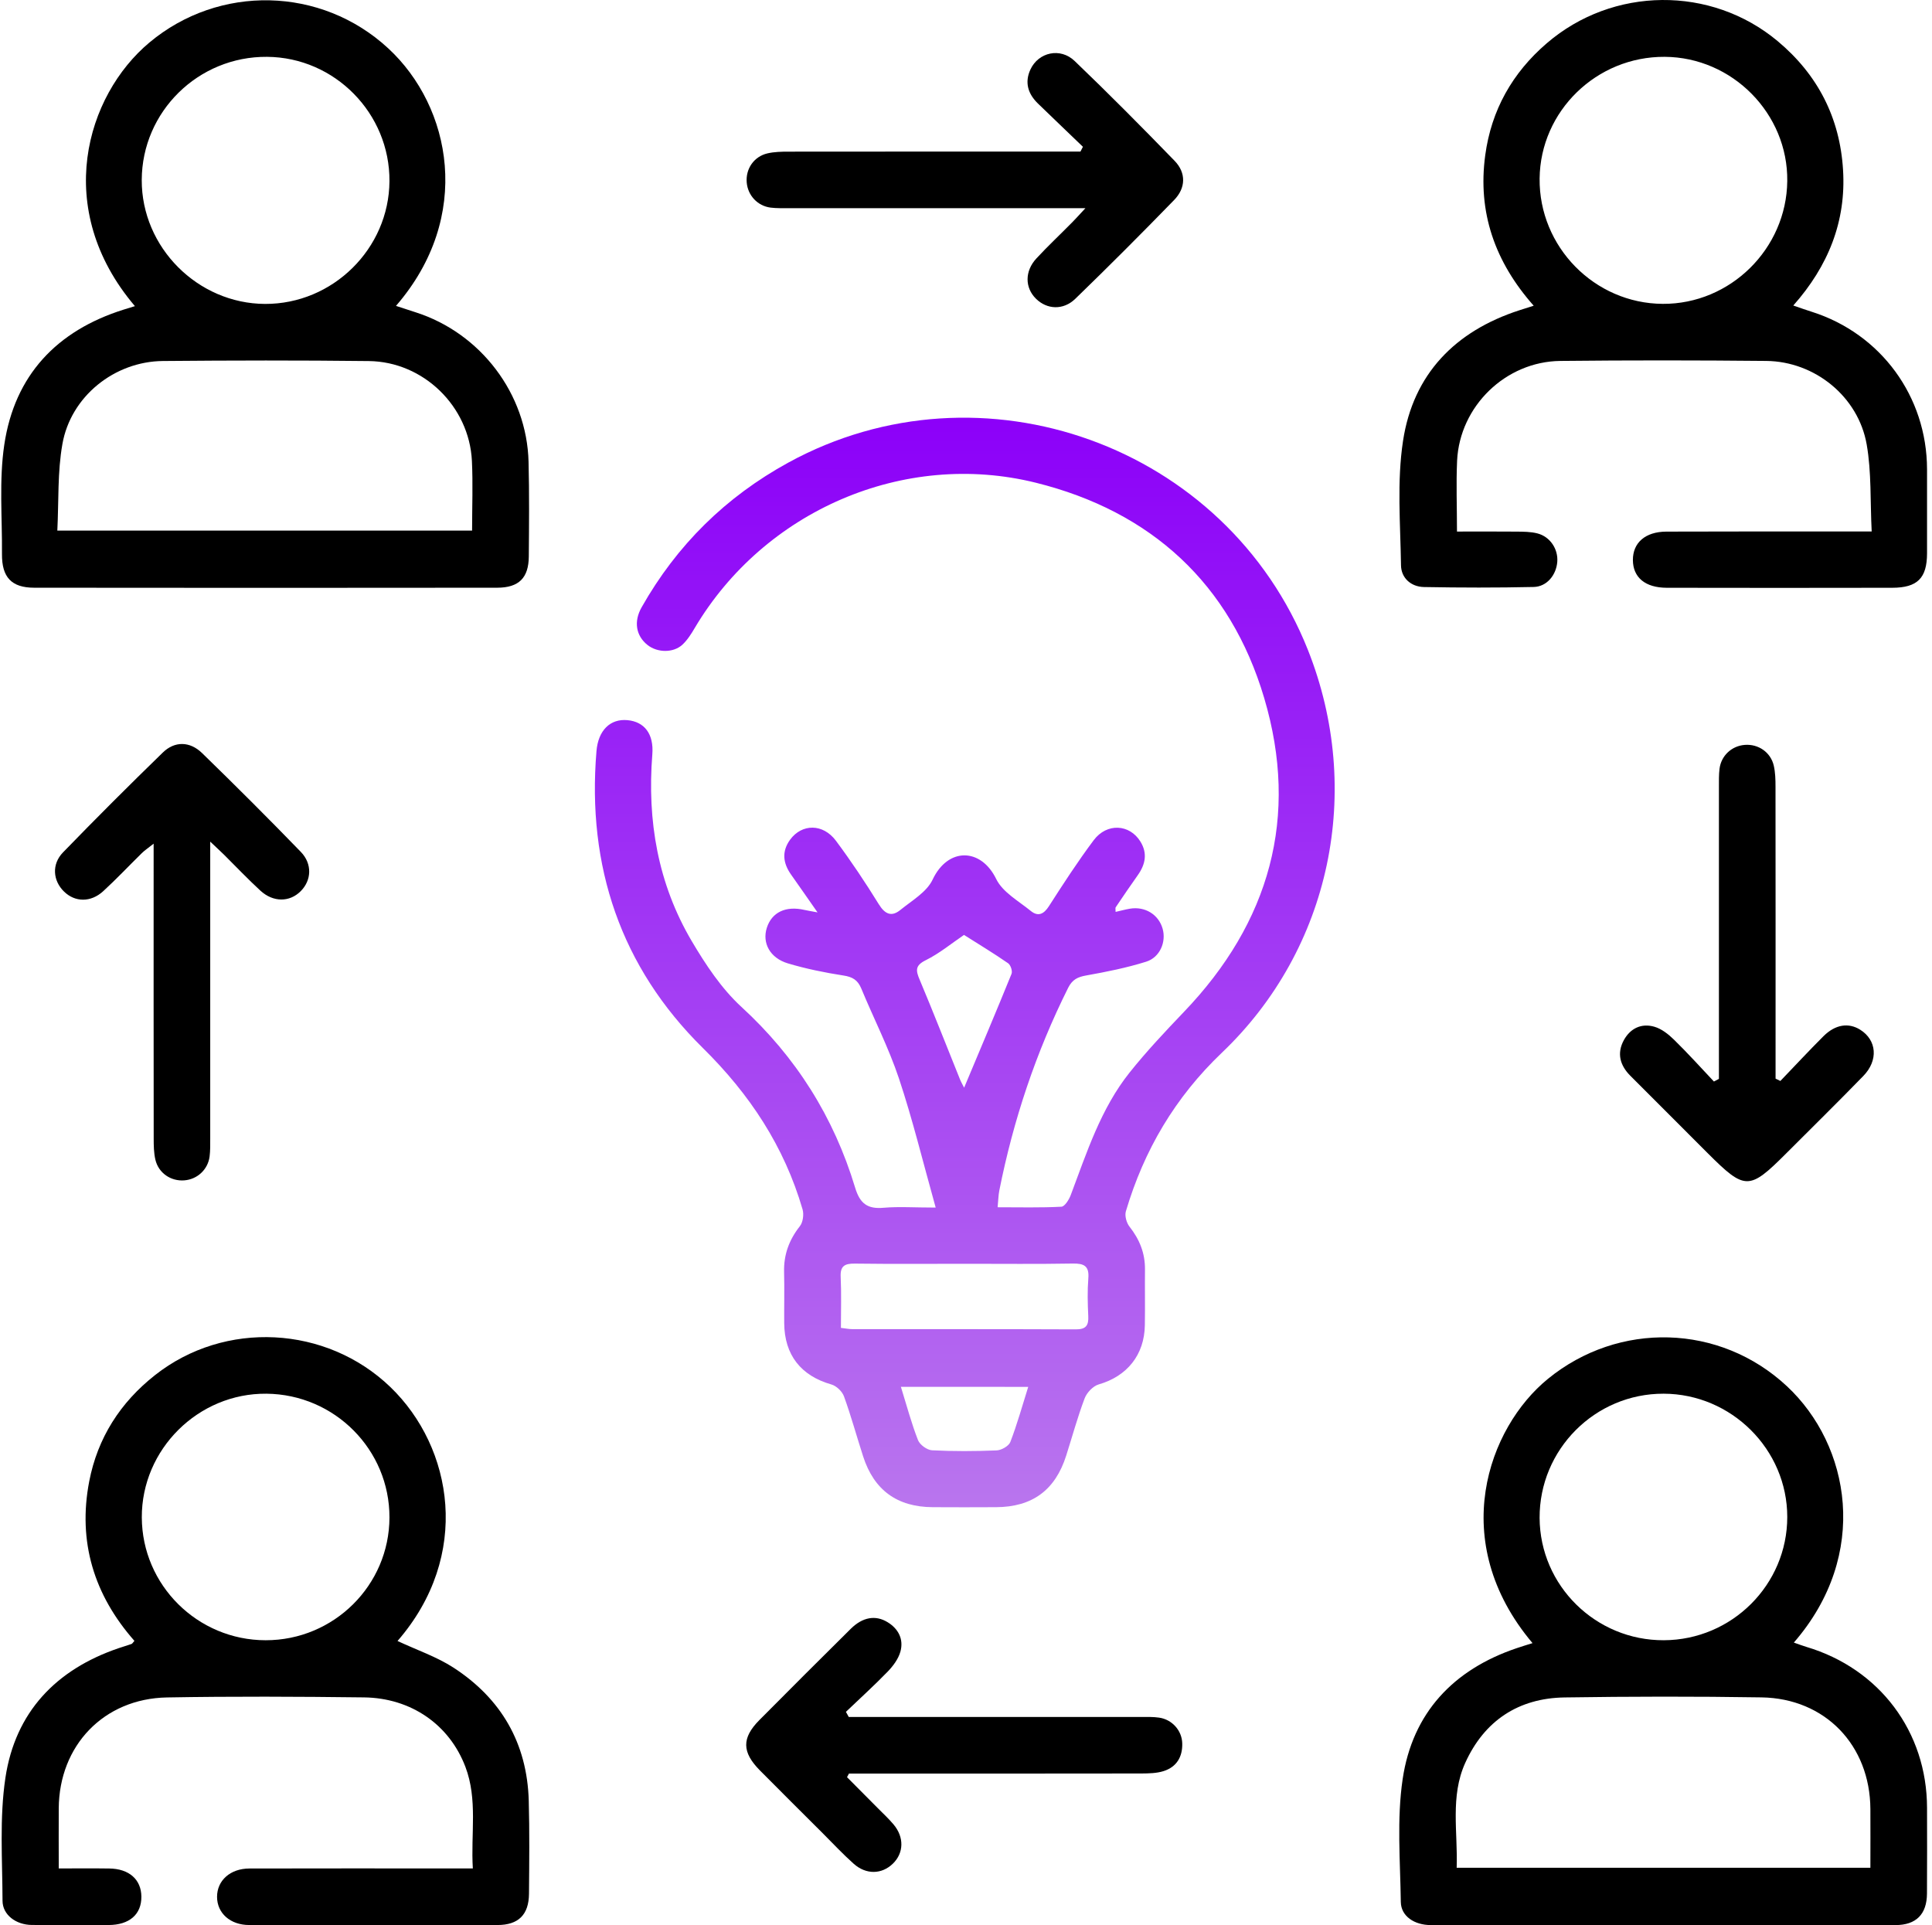 <?xml version="1.0" encoding="UTF-8"?> <svg xmlns="http://www.w3.org/2000/svg" width="283" height="282" viewBox="0 0 283 282" fill="none"><path d="M137.059 176.889C135.183 170.188 133.686 163.991 131.674 157.966C130.168 153.465 127.976 149.19 126.155 144.789C125.64 143.553 124.865 143.093 123.539 142.895C120.797 142.471 118.055 141.911 115.403 141.118C112.761 140.324 111.615 138.105 112.328 135.896C113.067 133.623 115.097 132.658 117.839 133.289C118.253 133.379 118.668 133.451 119.751 133.65C118.235 131.485 117.063 129.789 115.863 128.094C114.682 126.416 114.492 124.711 115.737 122.998C117.469 120.634 120.562 120.616 122.457 123.169C124.684 126.163 126.768 129.284 128.734 132.468C129.645 133.938 130.61 134.335 131.891 133.289C133.578 131.918 135.751 130.673 136.608 128.851C138.854 124.089 143.688 124.17 145.925 128.761C146.863 130.691 149.199 131.981 150.994 133.442C152.059 134.308 152.897 133.92 153.655 132.73C155.756 129.456 157.876 126.19 160.203 123.079C162.133 120.508 165.461 120.707 167.049 123.277C168.113 125 167.779 126.623 166.661 128.202C165.561 129.753 164.487 131.332 163.423 132.91C163.36 133.009 163.414 133.19 163.414 133.577C164.145 133.415 164.821 133.226 165.507 133.108C167.725 132.739 169.701 133.956 170.296 136.022C170.855 137.952 169.926 140.234 167.888 140.874C165.038 141.767 162.079 142.362 159.13 142.886C157.858 143.111 157.073 143.481 156.46 144.707C151.743 154.151 148.433 164.063 146.376 174.409C146.241 175.103 146.232 175.834 146.133 176.844C149.371 176.844 152.428 176.925 155.477 176.763C155.964 176.736 156.586 175.735 156.839 175.067C159.193 168.817 161.24 162.404 165.47 157.1C167.933 154.016 170.657 151.12 173.39 148.261C185.99 135.129 190.346 119.66 185.178 102.244C180.226 85.54 168.654 74.915 151.734 70.712C132.378 65.904 111.94 74.825 101.766 91.989C101.252 92.864 100.683 93.765 99.953 94.442C98.618 95.668 96.282 95.614 94.857 94.487C93.161 93.143 92.791 91.06 93.991 88.949C99.141 79.848 106.303 72.786 115.493 67.753C143.788 52.285 179.667 65.219 191.582 95.2C199.754 115.773 194.973 138.962 178.982 154.205C172.118 160.753 167.581 168.474 164.92 177.43C164.722 178.089 165.01 179.126 165.452 179.685C166.923 181.552 167.743 183.581 167.716 185.963C167.689 188.677 167.743 191.392 167.698 194.116C167.635 198.482 165.083 201.602 160.943 202.793C160.104 203.037 159.193 204.002 158.877 204.84C157.84 207.582 157.073 210.415 156.18 213.211C154.575 218.28 151.211 220.76 145.88 220.778C142.795 220.796 139.711 220.796 136.626 220.778C131.422 220.751 128.031 218.289 126.434 213.346C125.487 210.415 124.675 207.438 123.629 204.552C123.368 203.821 122.52 203.009 121.78 202.802C117.324 201.53 114.907 198.491 114.871 193.819C114.853 191.32 114.916 188.822 114.853 186.332C114.79 183.789 115.584 181.624 117.162 179.622C117.622 179.045 117.775 177.89 117.559 177.151C114.871 167.933 109.838 160.302 102.947 153.51C90.915 141.641 85.964 126.885 87.371 110.037C87.623 106.97 89.4 105.256 91.907 105.491C94.388 105.716 95.795 107.502 95.551 110.524C94.785 120.22 96.363 129.456 101.333 137.871C103.371 141.316 105.68 144.807 108.594 147.486C116.612 154.845 122.141 163.639 125.262 173.976C125.965 176.312 127.075 177.133 129.447 176.916C131.674 176.727 133.947 176.889 137.059 176.889ZM123.178 194.513C123.927 194.603 124.351 194.694 124.775 194.694C135.706 194.703 146.647 194.685 157.578 194.73C159.076 194.739 159.482 194.161 159.409 192.772C159.319 190.941 159.274 189.092 159.418 187.271C159.572 185.431 158.778 185.061 157.127 185.088C151.995 185.178 146.854 185.124 141.713 185.124C136.211 185.124 130.7 185.169 125.198 185.097C123.719 185.079 123.061 185.458 123.142 187.054C123.259 189.471 123.178 191.889 123.178 194.513ZM141.208 136.951C139.386 138.186 137.618 139.657 135.616 140.649C134.029 141.433 134.137 142.155 134.714 143.517C136.752 148.36 138.665 153.267 140.631 158.137C140.802 158.552 141.037 158.949 141.226 159.328C143.589 153.691 145.925 148.189 148.171 142.651C148.333 142.245 148.036 141.352 147.666 141.1C145.573 139.648 143.4 138.34 141.208 136.951ZM131.963 203.145C132.838 205.968 133.514 208.511 134.47 210.956C134.732 211.632 135.787 212.399 136.518 212.444C139.666 212.606 142.832 212.588 145.979 212.462C146.683 212.435 147.756 211.831 147.991 211.235C148.983 208.665 149.722 205.995 150.615 203.154C144.311 203.145 138.322 203.145 131.963 203.145Z" fill="url(#paint0_linear_36_36743)"></path><path d="M262.764 240.611C263.521 240.873 264.054 241.08 264.595 241.242C275.319 244.435 282.255 253.671 282.273 264.819C282.282 269.004 282.291 273.19 282.264 277.375C282.246 280.405 280.677 281.993 277.646 281.993C254.962 282.002 232.278 282.002 209.603 281.993C207.159 281.993 205.228 280.685 205.192 278.619C205.111 272.603 204.588 266.488 205.463 260.598C206.897 250.947 212.859 244.571 222.158 241.432C222.898 241.179 223.646 240.954 224.485 240.692C211.885 225.747 218 209.106 226.74 201.981C237.094 193.529 251.922 193.881 261.754 203.063C270.972 211.668 273.984 227.686 262.764 240.611ZM273.975 273.595C273.975 270.556 273.993 267.778 273.975 264.991C273.921 255.647 267.355 248.783 258.02 248.639C248.414 248.485 238.799 248.503 229.193 248.647C222.411 248.747 217.423 252.066 214.627 258.235C212.399 263.151 213.562 268.409 213.373 273.595C233.721 273.595 253.717 273.595 273.975 273.595ZM243.724 240.268C253.699 240.223 261.799 232.133 261.799 222.211C261.799 212.326 253.627 204.181 243.688 204.154C233.649 204.127 225.477 212.317 225.522 222.356C225.576 232.277 233.748 240.313 243.724 240.268Z" fill="black"></path><path d="M19.762 44.844C7.649 30.594 12.609 13.998 21.881 6.232C32.073 -2.3 47.046 -2.012 56.877 7.089C66.104 15.63 69.333 31.721 58.004 44.808C59.033 45.142 59.962 45.449 60.882 45.746C70.415 48.795 77.18 57.697 77.423 67.655C77.54 72.273 77.496 76.9 77.459 81.527C77.432 84.647 76.016 86.082 72.841 86.091C50.23 86.118 27.627 86.118 5.015 86.091C1.678 86.091 0.262 84.557 0.289 81.157C0.334 75.799 -0.153 70.361 0.631 65.12C2.147 54.982 8.307 48.443 18.093 45.359C18.598 45.214 19.076 45.061 19.762 44.844ZM8.397 77.721C28.953 77.721 48.949 77.721 69.152 77.721C69.152 74.221 69.288 70.857 69.125 67.501C68.728 59.519 62.027 52.98 54.027 52.89C43.97 52.773 33.913 52.791 23.866 52.881C16.758 52.944 10.354 58.076 9.137 65.066C8.415 69.143 8.614 73.364 8.397 77.721ZM39.117 8.325C29.043 8.243 20.799 16.352 20.763 26.363C20.727 36.222 28.944 44.475 38.82 44.52C48.741 44.556 56.976 36.438 57.048 26.553C57.12 16.613 49.03 8.397 39.117 8.325Z" fill="black"></path><path d="M58.23 240.378C61.062 241.704 63.948 242.678 66.429 244.283C73.419 248.82 77.207 255.35 77.451 263.747C77.577 268.293 77.523 272.848 77.487 277.403C77.46 280.487 75.935 281.985 72.86 281.985C60.746 282.003 48.624 281.994 36.511 281.985C33.733 281.985 31.794 280.253 31.794 277.854C31.794 275.463 33.724 273.714 36.529 273.705C46.441 273.678 56.354 273.696 66.266 273.696C67.132 273.696 68.007 273.696 69.261 273.696C68.945 268.6 70 263.621 68.169 258.804C65.833 252.653 60.232 248.721 53.305 248.64C43.691 248.522 34.067 248.477 24.452 248.648C15.207 248.82 8.659 255.684 8.605 264.902C8.587 267.743 8.605 270.593 8.605 273.696C11.211 273.696 13.611 273.669 16.01 273.705C18.914 273.741 20.682 275.319 20.709 277.809C20.736 280.424 18.959 281.976 15.902 281.985C12.158 281.994 8.415 282.012 4.663 281.976C2.345 281.958 0.37 280.496 0.37 278.422C0.352 272.415 -0.09 266.309 0.794 260.41C2.237 250.822 8.199 244.545 17.399 241.424C18.021 241.217 18.652 241.027 19.275 240.811C19.392 240.765 19.464 240.603 19.69 240.36C13.782 233.658 11.365 225.856 13.069 216.999C14.296 210.631 17.615 205.445 22.711 201.431C32.921 193.377 47.812 194.153 57.193 203.19C66.375 212.047 69.09 227.877 58.23 240.378ZM38.91 240.269C48.895 240.278 57.021 232.224 57.048 222.294C57.075 212.363 49.021 204.255 39.036 204.155C29.043 204.056 20.736 212.3 20.772 222.275C20.808 232.197 28.935 240.26 38.91 240.269Z" fill="black"></path><path d="M213.419 77.864C216.458 77.864 219.299 77.846 222.14 77.873C223.16 77.882 224.215 77.882 225.198 78.135C227.065 78.613 228.256 80.435 228.111 82.302C227.958 84.232 226.587 85.937 224.657 85.982C219.299 86.099 213.942 86.09 208.584 85.991C206.681 85.955 205.247 84.665 205.22 82.816C205.13 76.728 204.607 70.531 205.518 64.569C207.006 54.81 213.148 48.497 222.564 45.448C223.178 45.25 223.782 45.051 224.657 44.781C218.966 38.359 216.422 31.08 217.559 22.728C218.451 16.135 221.527 10.669 226.578 6.331C236.247 -1.985 250.633 -2.13 260.392 6.024C266.264 10.931 269.511 17.253 269.971 24.902C270.431 32.451 267.797 38.981 262.683 44.754C263.765 45.123 264.577 45.421 265.398 45.674C275.518 48.894 282.246 58.075 282.273 68.727C282.282 72.84 282.282 76.953 282.273 81.066C282.264 84.674 280.875 86.09 277.186 86.099C266.174 86.126 255.161 86.117 244.139 86.099C240.991 86.09 239.205 84.584 239.187 82.049C239.169 79.515 240.991 77.891 244.076 77.873C253.104 77.837 262.142 77.855 271.17 77.855C272.027 77.855 272.893 77.855 274.165 77.855C273.939 73.4 274.147 69.178 273.434 65.111C272.208 58.093 265.831 52.943 258.732 52.871C248.676 52.772 238.61 52.763 228.553 52.871C220.544 52.961 213.824 59.5 213.437 67.474C213.283 70.847 213.419 74.211 213.419 77.864ZM243.85 8.324C233.866 8.261 225.631 16.27 225.523 26.146C225.414 36.149 233.568 44.456 243.562 44.51C253.447 44.564 261.682 36.456 261.799 26.534C261.925 16.658 253.763 8.387 243.85 8.324Z" fill="black"></path><path d="M158.626 21.501C156.434 19.39 154.225 17.289 152.042 15.169C150.581 13.753 150.058 12.076 150.941 10.173C152.114 7.647 155.316 6.917 157.417 8.937C162.396 13.708 167.249 18.606 172.056 23.558C173.752 25.307 173.716 27.526 171.984 29.303C167.231 34.191 162.405 39.026 157.508 43.77C155.74 45.484 153.35 45.34 151.753 43.761C150.112 42.147 150.085 39.72 151.816 37.853C153.512 36.022 155.334 34.318 157.084 32.541C157.571 32.045 158.04 31.522 158.996 30.493C157.472 30.493 156.633 30.493 155.794 30.493C142.364 30.493 128.943 30.493 115.513 30.493C114.629 30.493 113.745 30.52 112.879 30.412C110.967 30.169 109.542 28.627 109.38 26.732C109.208 24.739 110.435 22.926 112.419 22.466C113.402 22.241 114.458 22.214 115.477 22.214C128.907 22.196 142.328 22.205 155.758 22.205C156.597 22.205 157.426 22.205 158.265 22.205C158.392 21.97 158.509 21.735 158.626 21.501Z" fill="black"></path><path d="M30.793 123.286C30.793 124.81 30.793 125.649 30.793 126.497C30.793 139.927 30.793 153.348 30.793 166.778C30.793 167.653 30.811 168.546 30.702 169.412C30.45 171.324 28.907 172.749 27.013 172.902C25.029 173.065 23.207 171.829 22.756 169.854C22.531 168.871 22.513 167.815 22.513 166.796C22.494 153.447 22.504 140.089 22.504 126.741C22.504 125.866 22.504 125 22.504 123.584C21.683 124.242 21.178 124.567 20.763 124.982C18.878 126.831 17.065 128.761 15.117 130.547C13.295 132.215 10.986 132.17 9.38 130.601C7.748 129.013 7.54 126.605 9.227 124.864C14.025 119.913 18.905 115.042 23.848 110.235C25.588 108.539 27.807 108.575 29.593 110.307C34.481 115.06 39.316 119.886 44.06 124.783C45.774 126.551 45.63 128.959 44.051 130.538C42.437 132.17 40.028 132.197 38.143 130.466C36.312 128.779 34.59 126.966 32.822 125.207C32.326 124.72 31.812 124.251 30.793 123.286Z" fill="black"></path><path d="M260.789 158.344C262.9 156.153 264.965 153.916 267.121 151.769C268.862 150.046 270.792 149.776 272.487 150.84C274.914 152.364 275.175 155.323 272.929 157.623C269.195 161.465 265.38 165.217 261.592 169.005C256.216 174.381 255.603 174.372 250.155 168.933C246.367 165.145 242.579 161.366 238.8 157.569C237.302 156.062 236.806 154.295 237.862 152.364C238.818 150.624 240.441 149.857 242.326 150.398C243.382 150.696 244.392 151.499 245.203 152.292C247.224 154.267 249.118 156.369 251.057 158.426C251.301 158.299 251.544 158.164 251.788 158.038C251.788 157.199 251.788 156.36 251.788 155.521C251.788 142.091 251.788 128.67 251.788 115.24C251.788 114.365 251.77 113.472 251.878 112.606C252.121 110.685 253.664 109.269 255.558 109.116C257.551 108.954 259.364 110.18 259.824 112.155C260.05 113.139 260.077 114.194 260.077 115.213C260.095 128.643 260.086 142.064 260.086 155.494C260.086 156.333 260.086 157.163 260.086 158.002C260.32 158.11 260.555 158.227 260.789 158.344Z" fill="black"></path><path d="M124.325 251.507C125.11 251.507 125.885 251.507 126.67 251.507C140.163 251.507 153.665 251.507 167.159 251.507C168.034 251.507 168.926 251.48 169.792 251.606C171.677 251.877 173.13 253.482 173.175 255.376C173.229 257.343 172.354 258.831 170.451 259.435C169.432 259.76 168.286 259.778 167.195 259.787C153.774 259.805 140.344 259.805 126.923 259.805C126.066 259.805 125.209 259.805 124.352 259.805C124.262 259.976 124.163 260.157 124.073 260.328C125.579 261.843 127.094 263.368 128.6 264.883C129.376 265.668 130.188 266.416 130.891 267.255C132.461 269.122 132.398 271.431 130.792 272.991C129.178 274.57 126.869 274.642 125.038 273C123.45 271.584 121.998 270.024 120.492 268.518C117.425 265.46 114.359 262.412 111.31 259.336C108.667 256.666 108.631 254.583 111.238 251.958C115.684 247.484 120.14 243.02 124.632 238.582C126.382 236.859 128.267 236.553 130.016 237.626C131.622 238.609 132.389 240.142 131.892 241.937C131.595 243.002 130.837 244.021 130.052 244.842C128.077 246.88 125.967 248.792 123.91 250.758C124.055 251.011 124.19 251.263 124.325 251.507Z" fill="black"></path><defs><linearGradient id="paint0_linear_36_36743" x1="141.322" y1="61.185" x2="141.322" y2="220.791" gradientUnits="userSpaceOnUse"><stop stop-color="#8C00F9"></stop><stop offset="1" stop-color="#B975EE"></stop></linearGradient></defs></svg> 